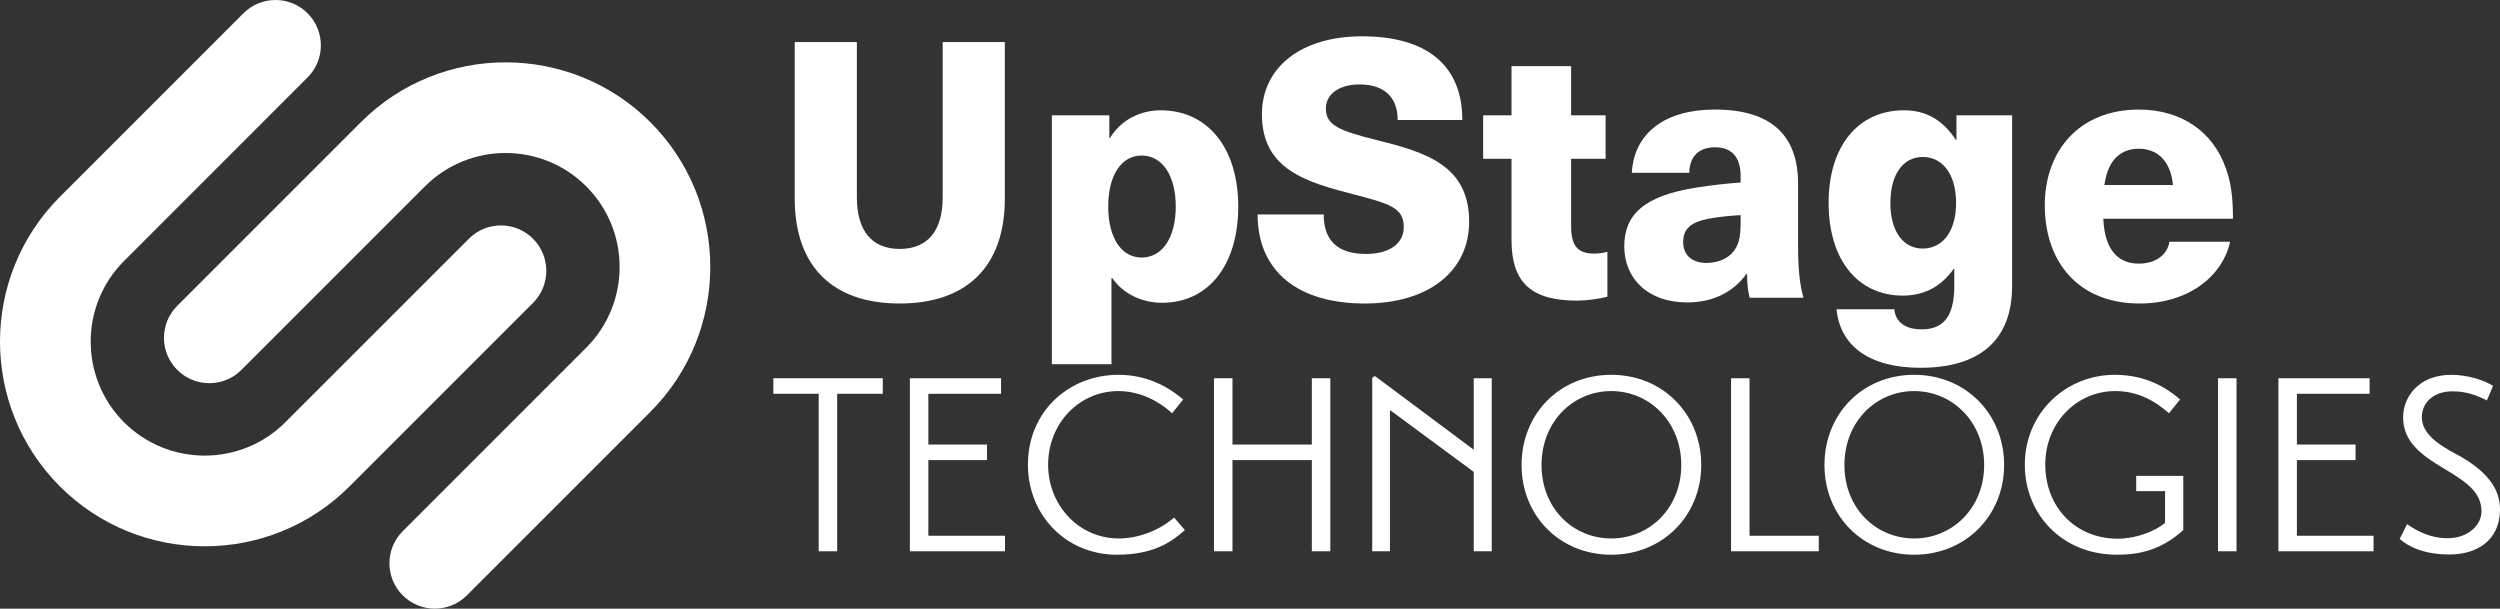 <?xml version="1.0" encoding="UTF-8"?> <svg xmlns="http://www.w3.org/2000/svg" id="Layer_1" viewBox="0 0 1407.895 342.764"><rect x="0" y="0" width="1407.895" height="342.764" fill="#333333" stroke="none"/><defs><style>.cls-1{fill:#fff;}</style></defs><path class="cls-1" d="M92.349,190.26c0-6.535,2.495-13.08,7.479-18.059l103.375-103.364c44.953-44.963,118.115-44.963,163.071-.015,44.965,44.974,44.965,118.137.011,163.087l-103.365,103.366c-9.978,9.984-26.143,9.984-36.126,0-9.972-9.958-9.978-26.147,0-36.117l103.362-103.367c25.049-25.045,25.049-65.791-.011-90.839-25.03-25.044-65.775-25.044-90.824,0l-103.365,103.366c-9.974,9.971-26.149,9.971-36.13,0-4.985-4.979-7.479-11.525-7.479-18.058h0Z"></path><path class="cls-1" d="M0,192.38c0-29.521,11.248-59.045,33.726-81.544L137.093,7.482c9.974-9.971,26.148-9.981,36.117,0,9.978,9.971,9.987,26.149,0,36.118l-103.354,103.368c-25.042,25.047-25.042,65.802.006,90.85,25.042,25.018,65.784,25.018,90.822-.013l103.365-103.352c9.976-9.985,26.15-9.985,36.13,0,9.972,9.969,9.972,26.135,0,36.116l-103.365,103.368c-44.963,44.961-118.127,44.961-163.069,0C11.252,251.44.015,221.915,0,192.38h0Z"></path><g id="UpStage_Technologies"><path class="cls-1" d="M497.137,221.763h-25.677v88.689h-10.41v-88.689h-25.538v-8.744h61.624v8.744h0Z"></path><path class="cls-1" d="M565.975,301.709v8.744h-53.575v-97.434h51.354v8.744h-40.944v28.592h33.033v8.744h-33.033v42.609h43.165Z"></path><path class="cls-1" d="M667.293,298.516c-7.494,6.662-17.626,13.88-38.307,13.88-28.869,0-50.105-22.485-50.105-50.66,0-30.395,23.456-50.659,50.938-50.659,17.349,0,29.286,7.771,36.503,13.879l-6.246,7.772c-7.078-6.523-17.766-12.491-30.257-12.491-21.93,0-39.557,18.043-39.557,41.499,0,22.763,17.211,41.499,39.834,41.499,11.798,0,23.595-5.135,31.09-11.797l6.106,7.078h0Z"></path><path class="cls-1" d="M738.772,259.099h-44.691v51.353h-10.41v-97.434h10.41v37.336h44.691v-37.336h10.409v97.434h-10.409v-51.353h0Z"></path><path class="cls-1" d="M840.089,213.019v97.434h-10.132v-44.691l-47.19-34.838v79.529h-9.993v-97.711l1.527-.972,55.656,41.5v-40.251h10.132Z"></path><path class="cls-1" d="M907.403,211.077c29.008,0,50.66,22.067,50.66,50.798,0,28.453-21.652,50.522-50.66,50.522-29.146,0-50.522-22.068-50.522-50.522,0-28.73,21.375-50.798,50.522-50.798h0ZM907.403,303.235c21.513,0,39.418-17.071,39.418-41.36s-17.905-41.638-39.418-41.638c-21.652,0-39.279,17.349-39.279,41.638s17.627,41.36,39.279,41.36Z"></path><path class="cls-1" d="M1024.264,310.453h-49.41v-97.434h10.409v88.689h39.001v8.744h0Z"></path><path class="cls-1" d="M1077.978,211.077c29.008,0,50.66,22.067,50.66,50.798,0,28.453-21.652,50.522-50.66,50.522-29.146,0-50.52-22.068-50.52-50.522,0-28.73,21.374-50.798,50.52-50.798h0ZM1077.978,303.235c21.513,0,39.417-17.071,39.417-41.36s-17.904-41.638-39.417-41.638c-21.651,0-39.278,17.349-39.278,41.638s17.627,41.36,39.278,41.36Z"></path><path class="cls-1" d="M1203.027,267.982h26.51v30.534c-12.491,11.381-25.122,13.88-37.197,13.88-31.367,0-52.048-23.04-52.048-50.66,0-29.285,23.179-50.659,50.66-50.659,17.627,0,29.285,7.356,36.78,13.879-2.082,2.498-4.163,5.274-6.245,7.772-7.079-6.246-16.795-12.491-30.258-12.491-21.79,0-39.417,17.904-39.417,41.36,0,23.872,16.933,41.777,40.806,41.777,10.409,0,20.957-4.164,26.648-8.883v-17.905h-16.239v-8.604h0Z"></path><path class="cls-1" d="M1249.103,213.019h10.409v97.434h-10.409v-97.434Z"></path><path class="cls-1" d="M1336.68,301.709v8.744h-53.574v-97.434h51.353v8.744h-40.944v28.592h33.033v8.744h-33.033v42.609h43.165Z"></path><path class="cls-1" d="M1400.523,225.51c-5.829-2.914-11.658-5.135-19.431-5.135-10.826,0-17.211,6.523-17.211,14.573,0,9.438,9.716,15.684,19.154,20.681,17.349,9.299,25.26,19.569,24.844,32.06-.416,16.656-12.908,24.706-28.869,24.567-14.157-.14-22.484-4.303-27.62-8.744l4.164-8.328c5.413,3.748,12.907,7.911,22.762,7.911,12.352,0,19.154-8.05,19.154-14.989,0-10.688-8.051-16.378-20.542-23.873-14.296-8.466-23.595-15.822-23.595-29.285,0-10.965,8.327-23.872,27.203-23.872,9.161,0,18.46,3.053,23.456,6.245l-3.47,8.188h0Z"></path><path class="cls-1" d="M565.871,111.865c0,38.022-21.235,59.055-59.256,59.055-37.819,0-59.054-21.034-59.054-59.055V23.689h34.988v87.368c0,19.011,8.494,29.122,24.066,29.122,15.774,0,24.269-10.111,24.269-29.122V23.689h34.988v88.177h-0Z"></path><path class="cls-1" d="M697.324,116.315c0,32.965-16.786,54.201-42.875,54.201-11.123,0-21.842-4.854-28.111-13.955h-.404v48.538h-33.572V64.945h32.358v12.741h.405c6.269-10.313,17.19-15.572,28.516-15.572,26.493,0,43.684,21.235,43.684,54.2h0ZM624.114,116.315c0,17.797,7.483,28.719,18.808,28.719,11.73,0,19.213-11.326,19.213-28.719s-7.483-28.718-19.213-28.718c-11.325,0-18.808,10.921-18.808,28.718Z"></path><path class="cls-1" d="M823.518,67.575h-36.402c0-12.741-7.483-20.023-21.438-20.023-11.528,0-19.011,5.461-19.011,13.551,0,9.505,7.685,12.538,28.718,17.797,27.707,6.876,51.976,14.359,51.976,45.908,0,28.111-23.055,46.112-58.852,46.112-37.414,0-60.268-18-60.268-50.157h37.212c0,14.764,7.888,22.247,23.864,22.247,13.146,0,21.235-5.865,21.235-15.168,0-10.922-8.292-13.146-27.505-18.202-27.504-7.078-52.38-14.156-52.38-45.302,0-26.291,21.842-43.886,56.425-43.886,36.201,0,56.425,16.179,56.425,47.122h-0Z"></path><path class="cls-1" d="M905.22,141.797v25.28c-4.449,1.213-11.729,2.225-16.988,2.225-25.685,0-37.01-9.911-37.01-34.179v-45.706h-15.977v-24.472h15.977v-27.706h33.571v27.706h19.416v24.472h-19.416v38.02c0,10.921,3.641,15.37,12.944,15.37,2.629,0,5.46-.404,7.482-1.011h0Z"></path><path class="cls-1" d="M1012.607,103.371v35.393c0,13.348,1.012,21.842,3.034,28.92h-30.336c-1.012-4.045-1.416-8.495-1.416-13.348h-.404c-7.888,10.719-19.415,15.977-33.37,15.977-22.246,0-35.392-13.55-35.392-31.549,0-17.596,10.719-28.517,40.852-33.168,7.482-1.213,18.404-2.427,24.673-2.831v-3.641c0-11.527-5.864-16.179-14.358-16.179-9.101,0-14.359,5.056-14.562,14.358h-32.358c1.011-19.415,15.168-35.594,46.92-35.594,31.549,0,46.717,14.562,46.717,41.661h0ZM980.248,121.168c-5.056.203-12.943,1.012-18.201,2.022-10.112,2.022-14.157,5.865-14.157,13.146,0,7.079,4.652,11.73,13.146,11.73,5.056,0,10.516-1.618,14.156-5.259,4.247-4.449,5.056-9.505,5.056-17.999v-3.641h0Z"></path><path class="cls-1" d="M1101.387,78.698h.404v-13.753h31.348v96.064c0,31.752-19.617,46.111-51.571,46.111-28.921,0-45.302-12.336-47.324-32.965h32.56c.606,7.078,6.067,11.325,15.37,11.325,11.325,0,18.404-6.067,18.404-24.471v-9.506h-.405c-7.078,9.91-16.583,14.966-28.516,14.966-25.685,0-41.863-20.426-41.863-52.178,0-31.954,16.583-52.178,42.47-52.178,12.337,0,21.843,5.461,29.123,16.584h0ZM1064.579,114.292c0,15.775,7.078,25.685,18.201,25.685,11.528,0,18.809-10.112,18.809-25.685,0-15.774-7.28-25.887-18.809-25.887-11.123,0-18.201,9.91-18.201,25.887Z"></path><path class="cls-1" d="M1221.716,136.134h34.179c-4.247,19.415-23.46,34.787-50.964,34.787-34.381,0-53.392-23.258-53.392-55.415,0-30.336,19.213-53.796,52.986-53.796,24.27,0,41.864,12.741,48.942,32.965,2.831,7.686,4.045,15.977,4.045,28.516h-73.009c.809,19.213,9.708,25.28,20.021,25.28,9.708,0,16.18-5.258,17.19-12.337h0ZM1185.111,104.181h38.628c-1.415-14.359-9.505-20.427-19.213-20.427-9.909,0-17.393,5.865-19.415,20.427Z"></path></g></svg> 